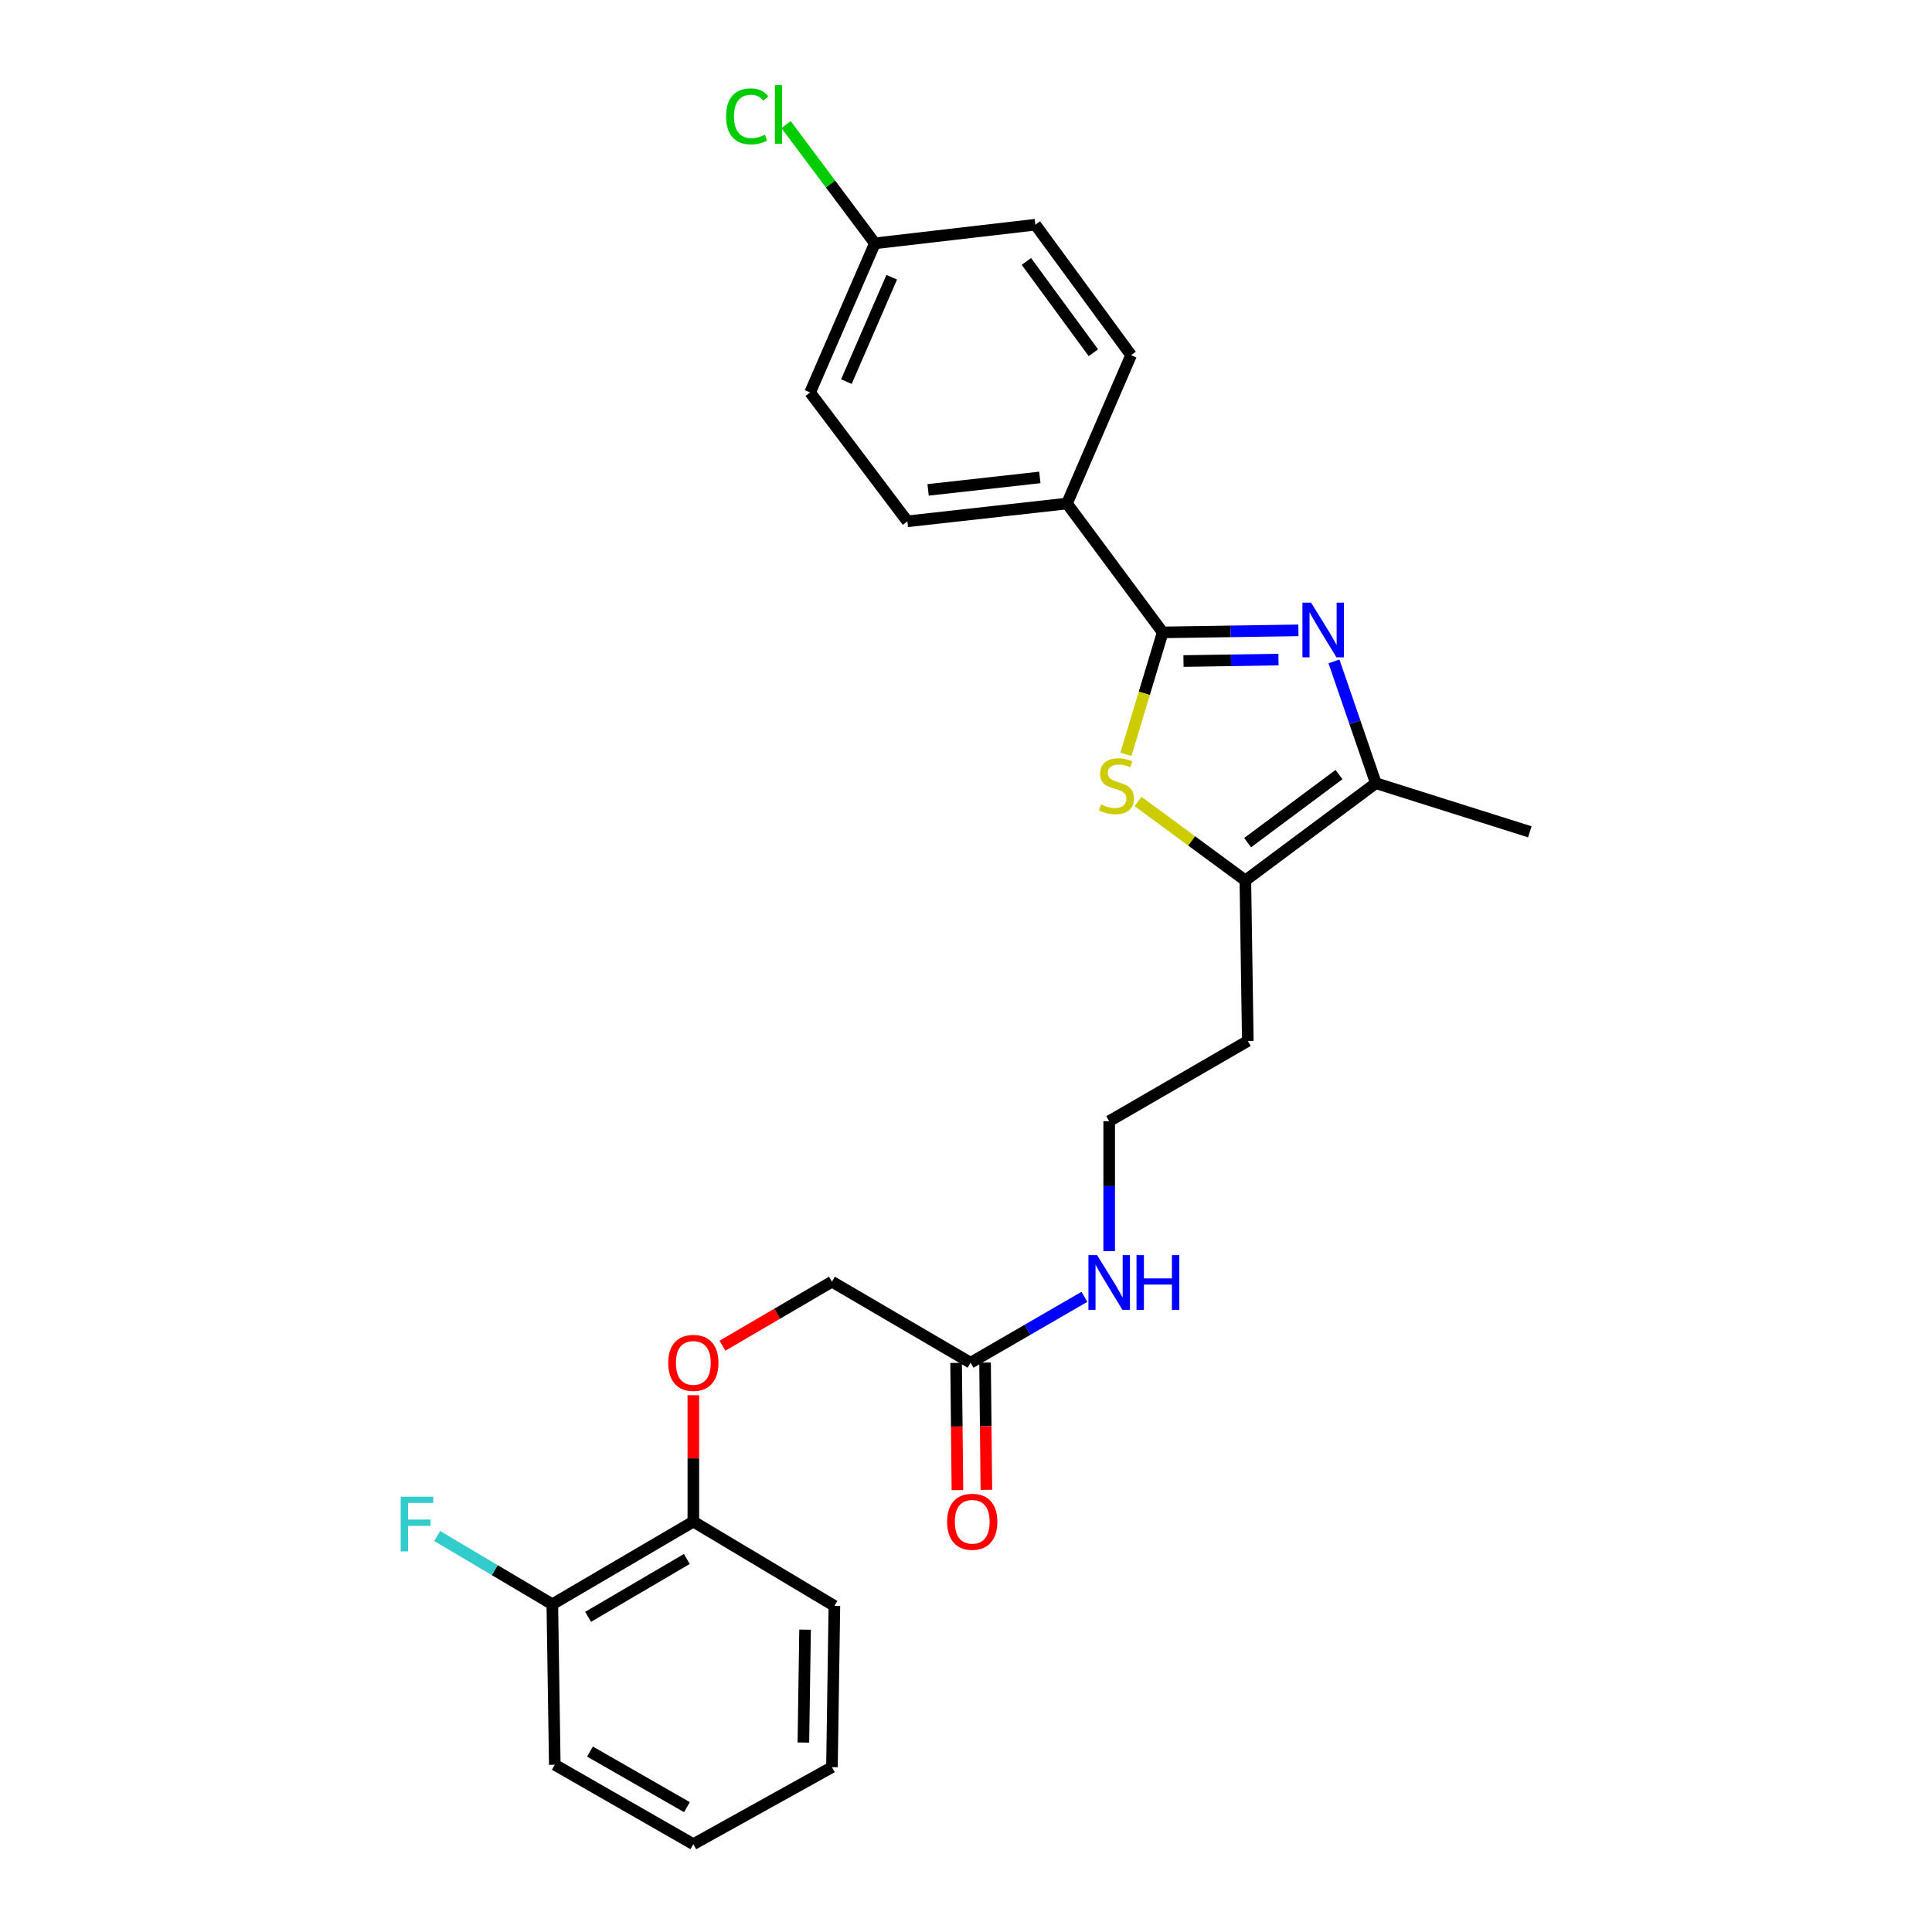 <?xml version='1.0' encoding='iso-8859-1'?>
<svg version='1.1' baseProfile='full'
              xmlns='http://www.w3.org/2000/svg'
                      xmlns:rdkit='http://www.rdkit.org/xml'
                      xmlns:xlink='http://www.w3.org/1999/xlink'
                  xml:space='preserve'
width='1000px' height='1000px' viewBox='0 0 1000 1000'>
<!-- END OF HEADER -->
<rect style='opacity:1.0;fill:#FFFFFF;stroke:none' width='1000' height='1000' x='0' y='0'> </rect>
<path class='bond-0' d='M 672.053,326.271 L 636.93,326.796' style='fill:none;fill-rule:evenodd;stroke:#0000FF;stroke-width:6px;stroke-linecap:butt;stroke-linejoin:miter;stroke-opacity:1' />
<path class='bond-0' d='M 636.93,326.796 L 601.807,327.32' style='fill:none;fill-rule:evenodd;stroke:#000000;stroke-width:6px;stroke-linecap:butt;stroke-linejoin:miter;stroke-opacity:1' />
<path class='bond-0' d='M 661.74,341.411 L 637.154,341.778' style='fill:none;fill-rule:evenodd;stroke:#0000FF;stroke-width:6px;stroke-linecap:butt;stroke-linejoin:miter;stroke-opacity:1' />
<path class='bond-0' d='M 637.154,341.778 L 612.568,342.145' style='fill:none;fill-rule:evenodd;stroke:#000000;stroke-width:6px;stroke-linecap:butt;stroke-linejoin:miter;stroke-opacity:1' />
<path class='bond-2' d='M 690.46,342.336 L 701.301,373.858' style='fill:none;fill-rule:evenodd;stroke:#0000FF;stroke-width:6px;stroke-linecap:butt;stroke-linejoin:miter;stroke-opacity:1' />
<path class='bond-2' d='M 701.301,373.858 L 712.141,405.38' style='fill:none;fill-rule:evenodd;stroke:#000000;stroke-width:6px;stroke-linecap:butt;stroke-linejoin:miter;stroke-opacity:1' />
<path class='bond-1' d='M 601.807,327.32 L 592.287,358.879' style='fill:none;fill-rule:evenodd;stroke:#000000;stroke-width:6px;stroke-linecap:butt;stroke-linejoin:miter;stroke-opacity:1' />
<path class='bond-1' d='M 592.287,358.879 L 582.766,390.438' style='fill:none;fill-rule:evenodd;stroke:#CCCC00;stroke-width:6px;stroke-linecap:butt;stroke-linejoin:miter;stroke-opacity:1' />
<path class='bond-4' d='M 601.807,327.32 L 552.267,260.623' style='fill:none;fill-rule:evenodd;stroke:#000000;stroke-width:6px;stroke-linecap:butt;stroke-linejoin:miter;stroke-opacity:1' />
<path class='bond-26' d='M 589.033,414.832 L 616.814,435.271' style='fill:none;fill-rule:evenodd;stroke:#CCCC00;stroke-width:6px;stroke-linecap:butt;stroke-linejoin:miter;stroke-opacity:1' />
<path class='bond-26' d='M 616.814,435.271 L 644.595,455.71' style='fill:none;fill-rule:evenodd;stroke:#000000;stroke-width:6px;stroke-linecap:butt;stroke-linejoin:miter;stroke-opacity:1' />
<path class='bond-3' d='M 712.141,405.38 L 644.595,455.71' style='fill:none;fill-rule:evenodd;stroke:#000000;stroke-width:6px;stroke-linecap:butt;stroke-linejoin:miter;stroke-opacity:1' />
<path class='bond-3' d='M 693.056,400.914 L 645.774,436.145' style='fill:none;fill-rule:evenodd;stroke:#000000;stroke-width:6px;stroke-linecap:butt;stroke-linejoin:miter;stroke-opacity:1' />
<path class='bond-21' d='M 712.141,405.38 L 791.833,430.545' style='fill:none;fill-rule:evenodd;stroke:#000000;stroke-width:6px;stroke-linecap:butt;stroke-linejoin:miter;stroke-opacity:1' />
<path class='bond-10' d='M 644.595,455.71 L 645.861,538.79' style='fill:none;fill-rule:evenodd;stroke:#000000;stroke-width:6px;stroke-linecap:butt;stroke-linejoin:miter;stroke-opacity:1' />
<path class='bond-11' d='M 552.267,260.623 L 469.654,269.839' style='fill:none;fill-rule:evenodd;stroke:#000000;stroke-width:6px;stroke-linecap:butt;stroke-linejoin:miter;stroke-opacity:1' />
<path class='bond-11' d='M 538.214,247.114 L 480.385,253.565' style='fill:none;fill-rule:evenodd;stroke:#000000;stroke-width:6px;stroke-linecap:butt;stroke-linejoin:miter;stroke-opacity:1' />
<path class='bond-12' d='M 552.267,260.623 L 585.449,183.846' style='fill:none;fill-rule:evenodd;stroke:#000000;stroke-width:6px;stroke-linecap:butt;stroke-linejoin:miter;stroke-opacity:1' />
<path class='bond-5' d='M 502.37,705.349 L 531.834,688.291' style='fill:none;fill-rule:evenodd;stroke:#000000;stroke-width:6px;stroke-linecap:butt;stroke-linejoin:miter;stroke-opacity:1' />
<path class='bond-5' d='M 531.834,688.291 L 561.299,671.234' style='fill:none;fill-rule:evenodd;stroke:#0000FF;stroke-width:6px;stroke-linecap:butt;stroke-linejoin:miter;stroke-opacity:1' />
<path class='bond-8' d='M 494.878,705.427 L 495.221,738.354' style='fill:none;fill-rule:evenodd;stroke:#000000;stroke-width:6px;stroke-linecap:butt;stroke-linejoin:miter;stroke-opacity:1' />
<path class='bond-8' d='M 495.221,738.354 L 495.565,771.281' style='fill:none;fill-rule:evenodd;stroke:#FF0000;stroke-width:6px;stroke-linecap:butt;stroke-linejoin:miter;stroke-opacity:1' />
<path class='bond-8' d='M 509.861,705.27 L 510.205,738.198' style='fill:none;fill-rule:evenodd;stroke:#000000;stroke-width:6px;stroke-linecap:butt;stroke-linejoin:miter;stroke-opacity:1' />
<path class='bond-8' d='M 510.205,738.198 L 510.548,771.125' style='fill:none;fill-rule:evenodd;stroke:#FF0000;stroke-width:6px;stroke-linecap:butt;stroke-linejoin:miter;stroke-opacity:1' />
<path class='bond-14' d='M 502.37,705.349 L 430.62,663.393' style='fill:none;fill-rule:evenodd;stroke:#000000;stroke-width:6px;stroke-linecap:butt;stroke-linejoin:miter;stroke-opacity:1' />
<path class='bond-6' d='M 373.948,696.532 L 402.284,679.962' style='fill:none;fill-rule:evenodd;stroke:#FF0000;stroke-width:6px;stroke-linecap:butt;stroke-linejoin:miter;stroke-opacity:1' />
<path class='bond-6' d='M 402.284,679.962 L 430.62,663.393' style='fill:none;fill-rule:evenodd;stroke:#000000;stroke-width:6px;stroke-linecap:butt;stroke-linejoin:miter;stroke-opacity:1' />
<path class='bond-7' d='M 358.87,722.164 L 358.87,754.872' style='fill:none;fill-rule:evenodd;stroke:#FF0000;stroke-width:6px;stroke-linecap:butt;stroke-linejoin:miter;stroke-opacity:1' />
<path class='bond-7' d='M 358.87,754.872 L 358.87,787.579' style='fill:none;fill-rule:evenodd;stroke:#000000;stroke-width:6px;stroke-linecap:butt;stroke-linejoin:miter;stroke-opacity:1' />
<path class='bond-9' d='M 358.87,787.579 L 285.88,830.367' style='fill:none;fill-rule:evenodd;stroke:#000000;stroke-width:6px;stroke-linecap:butt;stroke-linejoin:miter;stroke-opacity:1' />
<path class='bond-9' d='M 355.5,806.924 L 304.407,836.876' style='fill:none;fill-rule:evenodd;stroke:#000000;stroke-width:6px;stroke-linecap:butt;stroke-linejoin:miter;stroke-opacity:1' />
<path class='bond-22' d='M 358.87,787.579 L 431.877,831.208' style='fill:none;fill-rule:evenodd;stroke:#000000;stroke-width:6px;stroke-linecap:butt;stroke-linejoin:miter;stroke-opacity:1' />
<path class='bond-16' d='M 285.88,830.367 L 256.078,812.701' style='fill:none;fill-rule:evenodd;stroke:#000000;stroke-width:6px;stroke-linecap:butt;stroke-linejoin:miter;stroke-opacity:1' />
<path class='bond-16' d='M 256.078,812.701 L 226.276,795.034' style='fill:none;fill-rule:evenodd;stroke:#33CCCC;stroke-width:6px;stroke-linecap:butt;stroke-linejoin:miter;stroke-opacity:1' />
<path class='bond-23' d='M 285.88,830.367 L 287.154,913.439' style='fill:none;fill-rule:evenodd;stroke:#000000;stroke-width:6px;stroke-linecap:butt;stroke-linejoin:miter;stroke-opacity:1' />
<path class='bond-17' d='M 645.861,538.79 L 574.111,580.33' style='fill:none;fill-rule:evenodd;stroke:#000000;stroke-width:6px;stroke-linecap:butt;stroke-linejoin:miter;stroke-opacity:1' />
<path class='bond-19' d='M 469.654,269.839 L 419.315,203.142' style='fill:none;fill-rule:evenodd;stroke:#000000;stroke-width:6px;stroke-linecap:butt;stroke-linejoin:miter;stroke-opacity:1' />
<path class='bond-18' d='M 585.449,183.846 L 535.901,116.308' style='fill:none;fill-rule:evenodd;stroke:#000000;stroke-width:6px;stroke-linecap:butt;stroke-linejoin:miter;stroke-opacity:1' />
<path class='bond-18' d='M 565.935,182.579 L 531.252,135.302' style='fill:none;fill-rule:evenodd;stroke:#000000;stroke-width:6px;stroke-linecap:butt;stroke-linejoin:miter;stroke-opacity:1' />
<path class='bond-13' d='M 574.111,647.57 L 574.111,613.95' style='fill:none;fill-rule:evenodd;stroke:#0000FF;stroke-width:6px;stroke-linecap:butt;stroke-linejoin:miter;stroke-opacity:1' />
<path class='bond-13' d='M 574.111,613.95 L 574.111,580.33' style='fill:none;fill-rule:evenodd;stroke:#000000;stroke-width:6px;stroke-linecap:butt;stroke-linejoin:miter;stroke-opacity:1' />
<path class='bond-15' d='M 452.838,125.948 L 535.901,116.308' style='fill:none;fill-rule:evenodd;stroke:#000000;stroke-width:6px;stroke-linecap:butt;stroke-linejoin:miter;stroke-opacity:1' />
<path class='bond-20' d='M 452.838,125.948 L 429.855,95.222' style='fill:none;fill-rule:evenodd;stroke:#000000;stroke-width:6px;stroke-linecap:butt;stroke-linejoin:miter;stroke-opacity:1' />
<path class='bond-20' d='M 429.855,95.222 L 406.871,64.495' style='fill:none;fill-rule:evenodd;stroke:#00CC00;stroke-width:6px;stroke-linecap:butt;stroke-linejoin:miter;stroke-opacity:1' />
<path class='bond-27' d='M 452.838,125.948 L 419.315,203.142' style='fill:none;fill-rule:evenodd;stroke:#000000;stroke-width:6px;stroke-linecap:butt;stroke-linejoin:miter;stroke-opacity:1' />
<path class='bond-27' d='M 461.554,143.496 L 438.088,197.532' style='fill:none;fill-rule:evenodd;stroke:#000000;stroke-width:6px;stroke-linecap:butt;stroke-linejoin:miter;stroke-opacity:1' />
<path class='bond-24' d='M 431.877,831.208 L 430.62,914.679' style='fill:none;fill-rule:evenodd;stroke:#000000;stroke-width:6px;stroke-linecap:butt;stroke-linejoin:miter;stroke-opacity:1' />
<path class='bond-24' d='M 416.706,843.503 L 415.826,901.933' style='fill:none;fill-rule:evenodd;stroke:#000000;stroke-width:6px;stroke-linecap:butt;stroke-linejoin:miter;stroke-opacity:1' />
<path class='bond-28' d='M 287.154,913.439 L 358.87,954.545' style='fill:none;fill-rule:evenodd;stroke:#000000;stroke-width:6px;stroke-linecap:butt;stroke-linejoin:miter;stroke-opacity:1' />
<path class='bond-28' d='M 305.363,906.604 L 355.564,935.379' style='fill:none;fill-rule:evenodd;stroke:#000000;stroke-width:6px;stroke-linecap:butt;stroke-linejoin:miter;stroke-opacity:1' />
<path class='bond-25' d='M 430.62,914.679 L 358.87,954.545' style='fill:none;fill-rule:evenodd;stroke:#000000;stroke-width:6px;stroke-linecap:butt;stroke-linejoin:miter;stroke-opacity:1' />
<path  class='atom-0' d='M 678.61 311.92
L 687.89 326.92
Q 688.81 328.4, 690.29 331.08
Q 691.77 333.76, 691.85 333.92
L 691.85 311.92
L 695.61 311.92
L 695.61 340.24
L 691.73 340.24
L 681.77 323.84
Q 680.61 321.92, 679.37 319.72
Q 678.17 317.52, 677.81 316.84
L 677.81 340.24
L 674.13 340.24
L 674.13 311.92
L 678.61 311.92
' fill='#0000FF'/>
<path  class='atom-2' d='M 569.882 416.349
Q 570.202 416.469, 571.522 417.029
Q 572.842 417.589, 574.282 417.949
Q 575.762 418.269, 577.202 418.269
Q 579.882 418.269, 581.442 416.989
Q 583.002 415.669, 583.002 413.389
Q 583.002 411.829, 582.202 410.869
Q 581.442 409.909, 580.242 409.389
Q 579.042 408.869, 577.042 408.269
Q 574.522 407.509, 573.002 406.789
Q 571.522 406.069, 570.442 404.549
Q 569.402 403.029, 569.402 400.469
Q 569.402 396.909, 571.802 394.709
Q 574.242 392.509, 579.042 392.509
Q 582.322 392.509, 586.042 394.069
L 585.122 397.149
Q 581.722 395.749, 579.162 395.749
Q 576.402 395.749, 574.882 396.909
Q 573.362 398.029, 573.402 399.989
Q 573.402 401.509, 574.162 402.429
Q 574.962 403.349, 576.082 403.869
Q 577.242 404.389, 579.162 404.989
Q 581.722 405.789, 583.242 406.589
Q 584.762 407.389, 585.842 409.029
Q 586.962 410.629, 586.962 413.389
Q 586.962 417.309, 584.322 419.429
Q 581.722 421.509, 577.362 421.509
Q 574.842 421.509, 572.922 420.949
Q 571.042 420.429, 568.802 419.509
L 569.882 416.349
' fill='#CCCC00'/>
<path  class='atom-7' d='M 345.87 705.429
Q 345.87 698.629, 349.23 694.829
Q 352.59 691.029, 358.87 691.029
Q 365.15 691.029, 368.51 694.829
Q 371.87 698.629, 371.87 705.429
Q 371.87 712.309, 368.47 716.229
Q 365.07 720.109, 358.87 720.109
Q 352.63 720.109, 349.23 716.229
Q 345.87 712.349, 345.87 705.429
M 358.87 716.909
Q 363.19 716.909, 365.51 714.029
Q 367.87 711.109, 367.87 705.429
Q 367.87 699.869, 365.51 697.069
Q 363.19 694.229, 358.87 694.229
Q 354.55 694.229, 352.19 697.029
Q 349.87 699.829, 349.87 705.429
Q 349.87 711.149, 352.19 714.029
Q 354.55 716.909, 358.87 716.909
' fill='#FF0000'/>
<path  class='atom-9' d='M 490.227 787.659
Q 490.227 780.859, 493.587 777.059
Q 496.947 773.259, 503.227 773.259
Q 509.507 773.259, 512.867 777.059
Q 516.227 780.859, 516.227 787.659
Q 516.227 794.539, 512.827 798.459
Q 509.427 802.339, 503.227 802.339
Q 496.987 802.339, 493.587 798.459
Q 490.227 794.579, 490.227 787.659
M 503.227 799.139
Q 507.547 799.139, 509.867 796.259
Q 512.227 793.339, 512.227 787.659
Q 512.227 782.099, 509.867 779.299
Q 507.547 776.459, 503.227 776.459
Q 498.907 776.459, 496.547 779.259
Q 494.227 782.059, 494.227 787.659
Q 494.227 793.379, 496.547 796.259
Q 498.907 799.139, 503.227 799.139
' fill='#FF0000'/>
<path  class='atom-14' d='M 567.851 649.657
L 577.131 664.657
Q 578.051 666.137, 579.531 668.817
Q 581.011 671.497, 581.091 671.657
L 581.091 649.657
L 584.851 649.657
L 584.851 677.977
L 580.971 677.977
L 571.011 661.577
Q 569.851 659.657, 568.611 657.457
Q 567.411 655.257, 567.051 654.577
L 567.051 677.977
L 563.371 677.977
L 563.371 649.657
L 567.851 649.657
' fill='#0000FF'/>
<path  class='atom-14' d='M 588.251 649.657
L 592.091 649.657
L 592.091 661.697
L 606.571 661.697
L 606.571 649.657
L 610.411 649.657
L 610.411 677.977
L 606.571 677.977
L 606.571 664.897
L 592.091 664.897
L 592.091 677.977
L 588.251 677.977
L 588.251 649.657
' fill='#0000FF'/>
<path  class='atom-17' d='M 207.4 774.676
L 224.24 774.676
L 224.24 777.916
L 211.2 777.916
L 211.2 786.516
L 222.8 786.516
L 222.8 789.796
L 211.2 789.796
L 211.2 802.996
L 207.4 802.996
L 207.4 774.676
' fill='#33CCCC'/>
<path  class='atom-21' d='M 375.829 60.231
Q 375.829 53.191, 379.109 49.511
Q 382.429 45.791, 388.709 45.791
Q 394.549 45.791, 397.669 49.911
L 395.029 52.071
Q 392.749 49.071, 388.709 49.071
Q 384.429 49.071, 382.149 51.951
Q 379.909 54.791, 379.909 60.231
Q 379.909 65.831, 382.229 68.711
Q 384.589 71.591, 389.149 71.591
Q 392.269 71.591, 395.909 69.711
L 397.029 72.711
Q 395.549 73.671, 393.309 74.231
Q 391.069 74.791, 388.589 74.791
Q 382.429 74.791, 379.109 71.031
Q 375.829 67.271, 375.829 60.231
' fill='#00CC00'/>
<path  class='atom-21' d='M 401.109 44.071
L 404.789 44.071
L 404.789 74.431
L 401.109 74.431
L 401.109 44.071
' fill='#00CC00'/>
</svg>
